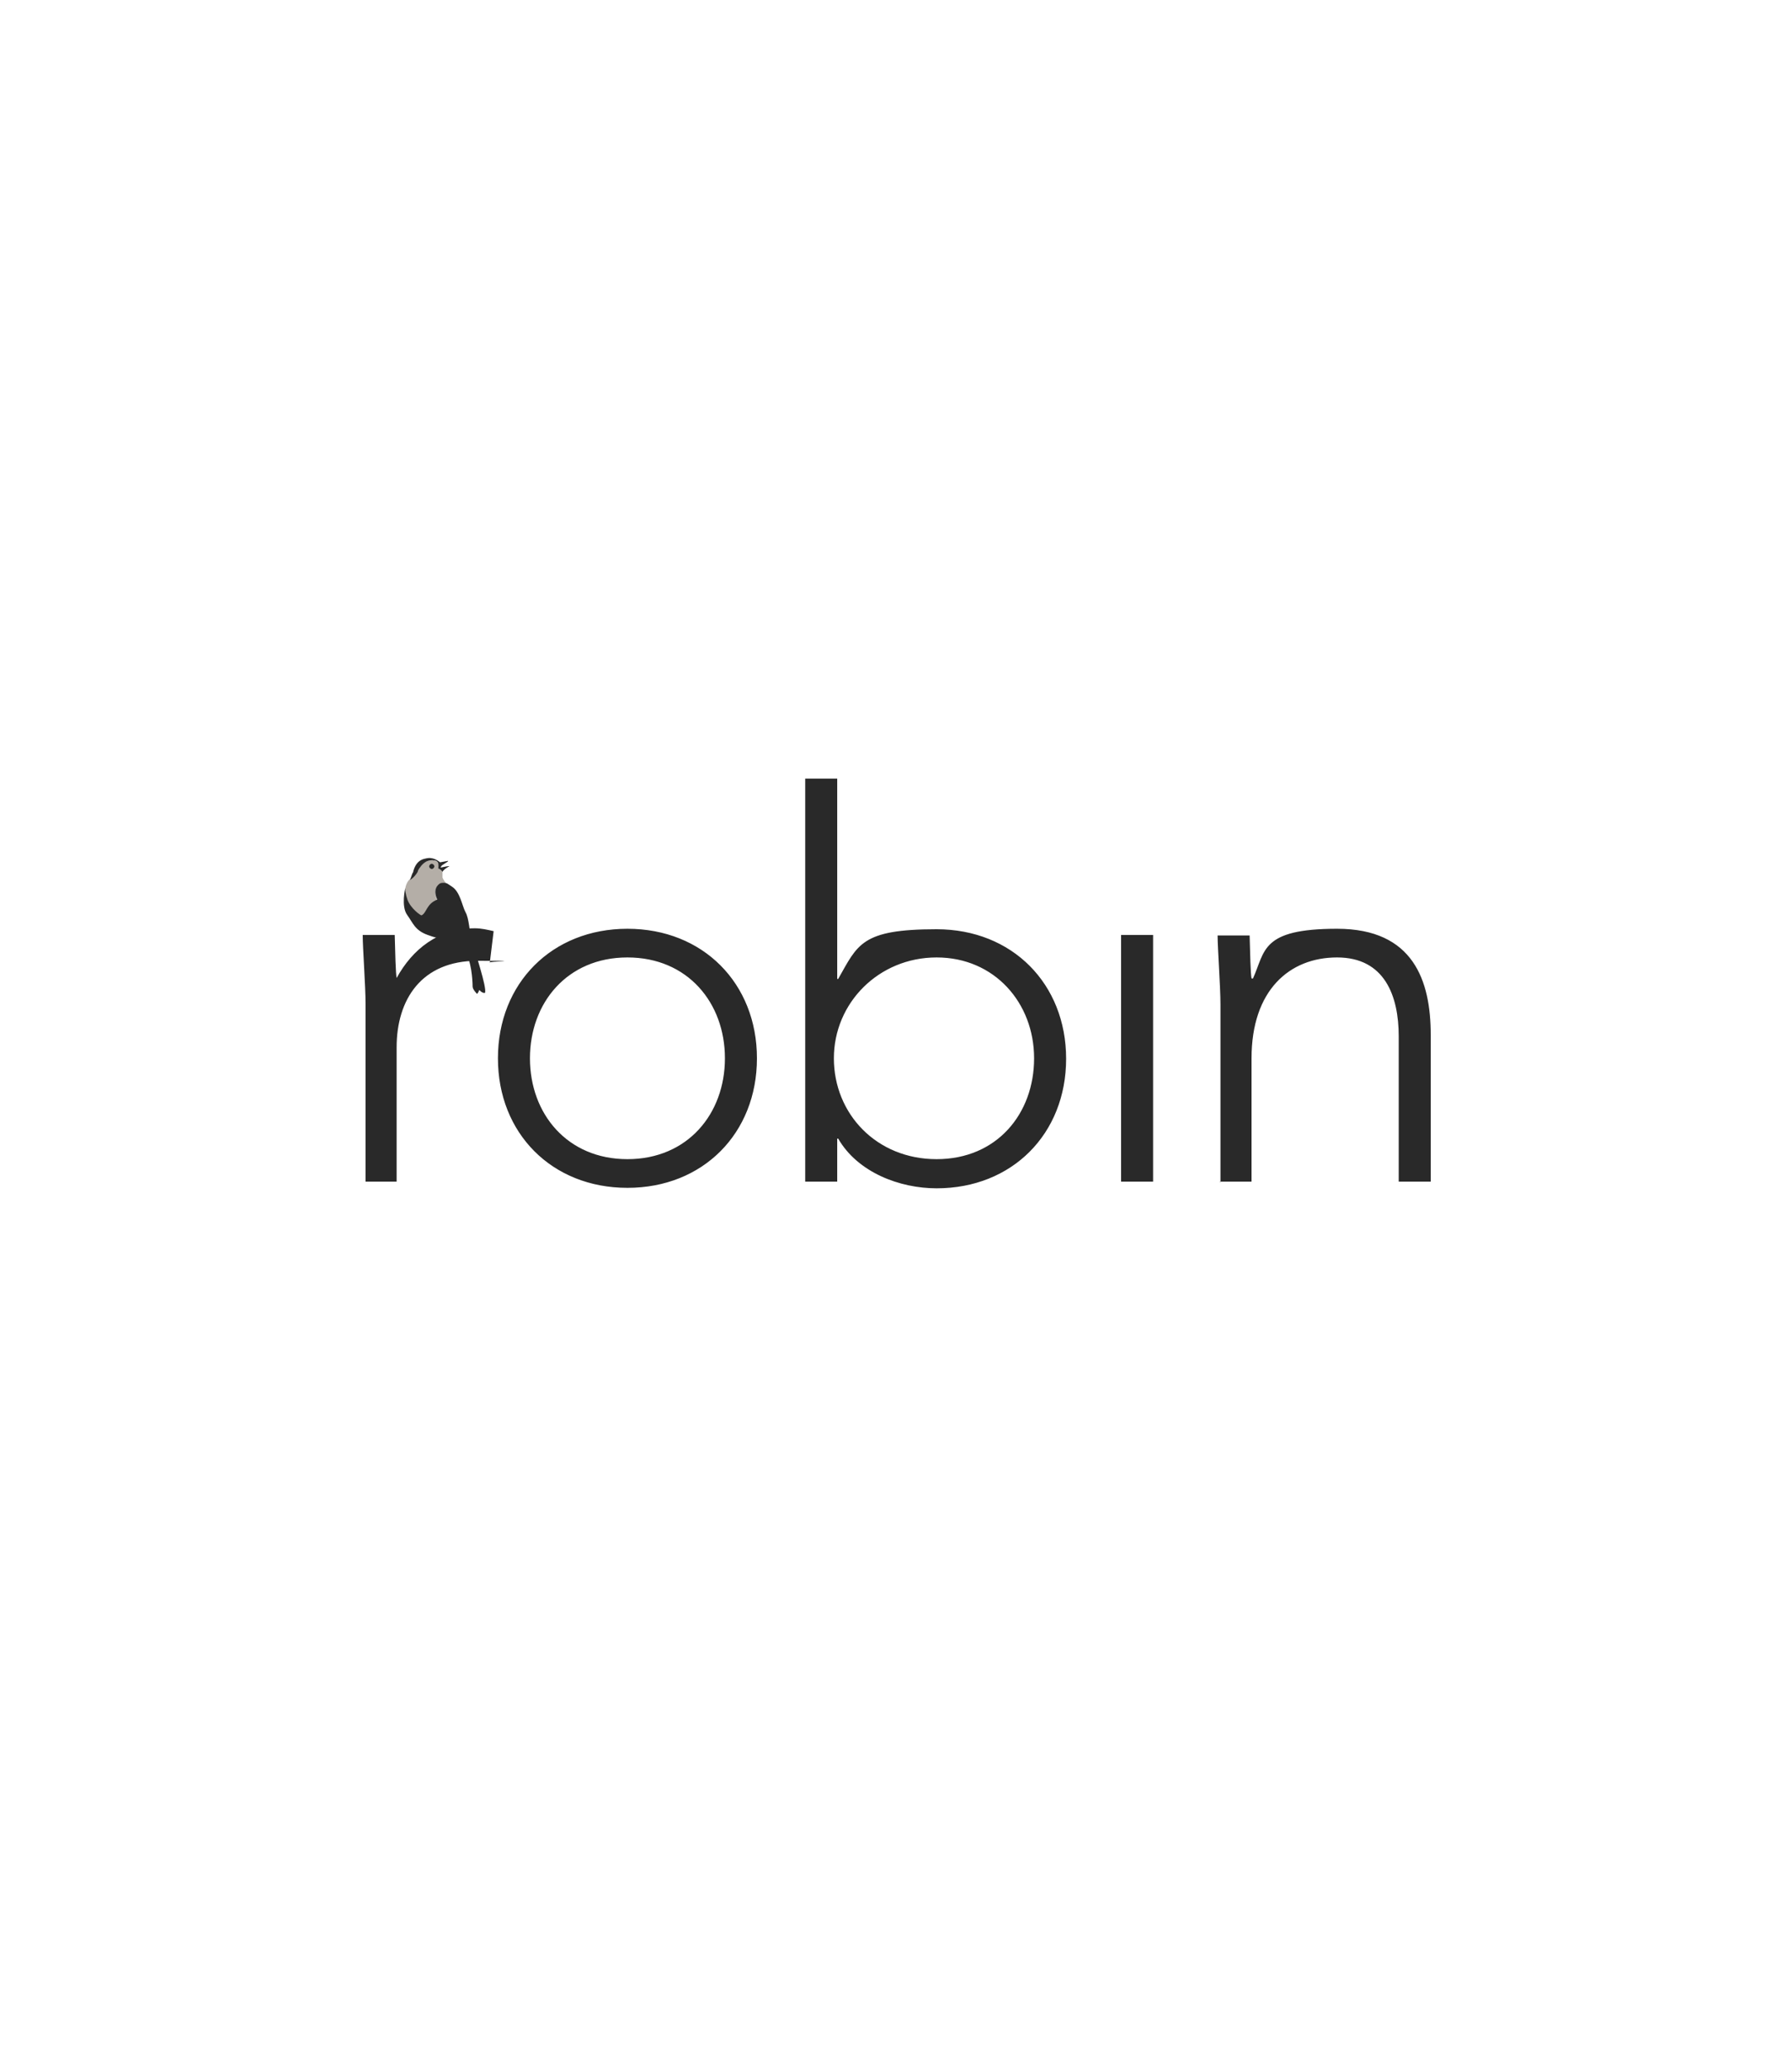 <?xml version="1.0" encoding="UTF-8"?>
<svg id="Ebene_1" data-name="Ebene 1" xmlns="http://www.w3.org/2000/svg" width="375" height="433" xmlns:xlink="http://www.w3.org/1999/xlink" viewBox="0 0 375 433">
  <defs>
    <style>
      .cls-1 {
        fill: none;
      }

      .cls-2 {
        fill: #b4aea7;
      }

      .cls-3 {
        fill: #292929;
      }

      .cls-4 {
        clip-path: url(#clippath);
      }
    </style>
    <clipPath id="clippath">
      <polygon class="cls-1" points="-33 -371.8 -33 -155.2 -220.5 -47 -408 -155.2 -408 -371.8 -220.5 -480 -33 -371.8 -33 -371.8"/>
    </clipPath>
  </defs>
  <g class="cls-4">
    <path class="cls-3" d="M757.1-218.8l-444.1-484.6L-141.4-287l3.7,3.7,450.4-412.7L749.8-219.1,272.8,218-138.4-230.8l-3.7,3.7L272.5,225.3,755.2-217l1.9-1.7h0Zm-921.4-40.2l22.8-20.9-3.7-3.7-24.5,22.5-1.9,1.7,26,28.4,3.7-3.7-22.4-24.4h0Z"/>
  </g>
  <g>
    <path class="cls-2" d="M85.3,188.5c.8,1.8,2.8,3.1,2.9,3.2,1.1-.5,.9-2.4,3.3-3.3-1-2.1,0-3.1,.6-3.4,.5-.3,1.2-.2,1.4,0-.3-.4-.7-.9-.9-1.4,0-.3,0-.6,0-.9,0,0,0-.2,0-.3-.4-.6-.9-.7-.9-.7,.2-.3,0-1.1,0-1.1,0-.2-.5-.5-.9-.6-.5,0-1,0-1.5,.2-.9,.3-1.6,1.5-1.8,1.9-.7,1.2-1.6,1.7-1.6,1.7h0c-.1,.1-.2,.2-.4,.4-.4,.5-.6,1.1-.7,1.7,0,.6,0,1.4,.5,2.5h0Z"/>
    <path class="cls-3" d="M98.8,197.2c-.6-2.3-.6-5-1.4-6.4-.7-1.3-1.1-4.2-2.8-5.3-.5-.3-1-.7-1.1-.7,0,0,0,0,0,0-.2-.1-.9-.2-1.4,0-.5,.3-1.6,1.3-.6,3.4-2.3,.9-2.2,2.8-3.3,3.3-.2,0-2.2-1.4-2.9-3.2-.4-1.1-.5-1.9-.5-2.5,0,0-.9,3.8,.4,5.6,1.3,1.8,1.6,3.2,4.3,4.2,2.7,1,4.2,.9,4.2,.9,0,0,2.6,.7,3.9,3.1,1.3,2.4,1.3,6.8,1.3,6.8,0,.6,.9,1.5,.9,1.5,.2,0,.5-.8,.5-.8,.7,.8,1.2,.6,1.2,.6,.4-1.2-2.1-8.4-2.6-10.7h0Z"/>
    <path class="cls-3" d="M87.5,182.1c.2-.4,.9-1.5,1.8-1.9,.5-.2,1.1-.3,1.5-.2,.5,0,.9,.4,.9,.6,0,0,.1,.7,0,1.1,0,0,.5,.1,.9,.7,.4-.8,1.9-1.3,1.3-1.2-.3,0-1.2,.2-1.7,.3h0c.1-.3,.3-.5,.5-.6,.4-.3,1.4-.8,1-.8,.1,0-1.7,.3-1.6,.3-.4-.3-1.5-1.2-3-.8-1.2,.2-2.1,.9-2.6,2.6,0,.2-.1,.4-.2,.5l-.5,1.4h0s.9-.5,1.6-1.7h0Z"/>
    <path class="cls-3" d="M89.8,181.2c0,.3,.2,.5,.5,.6,.3,0,.5-.2,.6-.5,0-.3-.2-.5-.5-.6-.3,0-.5,.2-.6,.5h0Z"/>
    <path class="cls-3" d="M255.2,247.2h6.7v-25.8c0-14.2,7.9-21.1,17.9-21.1s12.9,8.1,12.9,16.5v30.4h6.7v-30.7c0-11.3-3.6-22.2-19.6-22.2s-15,4.7-17.6,10.4h-.3c-.2-1-.3-5.2-.4-9h-6.7c0,2.7,.6,10.7,.6,14.5v37.1h0Zm-20.6,0h6.7v-51.6h-6.7v51.6h0Zm-60.1-25.8c0-11.6,9.4-21.1,21.5-21.1s20.4,9.5,20.4,21.1-7.8,21.1-20.4,21.1-21.5-9.5-21.5-21.1m-6,25.8h6.7v-9h.2c4.1,7.1,12.9,10.4,20.6,10.4,15.8,0,27.1-11.4,27.1-27.1s-11.3-27.1-27.1-27.1-16.5,3.2-20.6,10.4h-.2v-41.9h-6.7v84.4h0Zm-57.6-25.8c0-11.6,7.8-21.1,20.4-21.1s20.4,9.5,20.4,21.1-7.8,21.1-20.4,21.1-20.4-9.5-20.4-21.1m-6.7,0c0,15.7,11.3,27.1,27.1,27.1s27.1-11.4,27.1-27.1-11.3-27.1-27.1-27.1-27.1,11.4-27.1,27.1m-27.9,25.8h6.7v-28.1c0-10,5.2-18.1,16.9-18.1s1.6,.1,2.6,.4l.8-6.6c-1.3-.3-2.6-.6-3.9-.6-7.7,0-13.1,4.4-16.4,10.4-.2-1-.3-5.2-.4-9h-6.7c0,2.7,.6,10.7,.6,14.5v37.1h0Z"/>
  </g>
</svg>